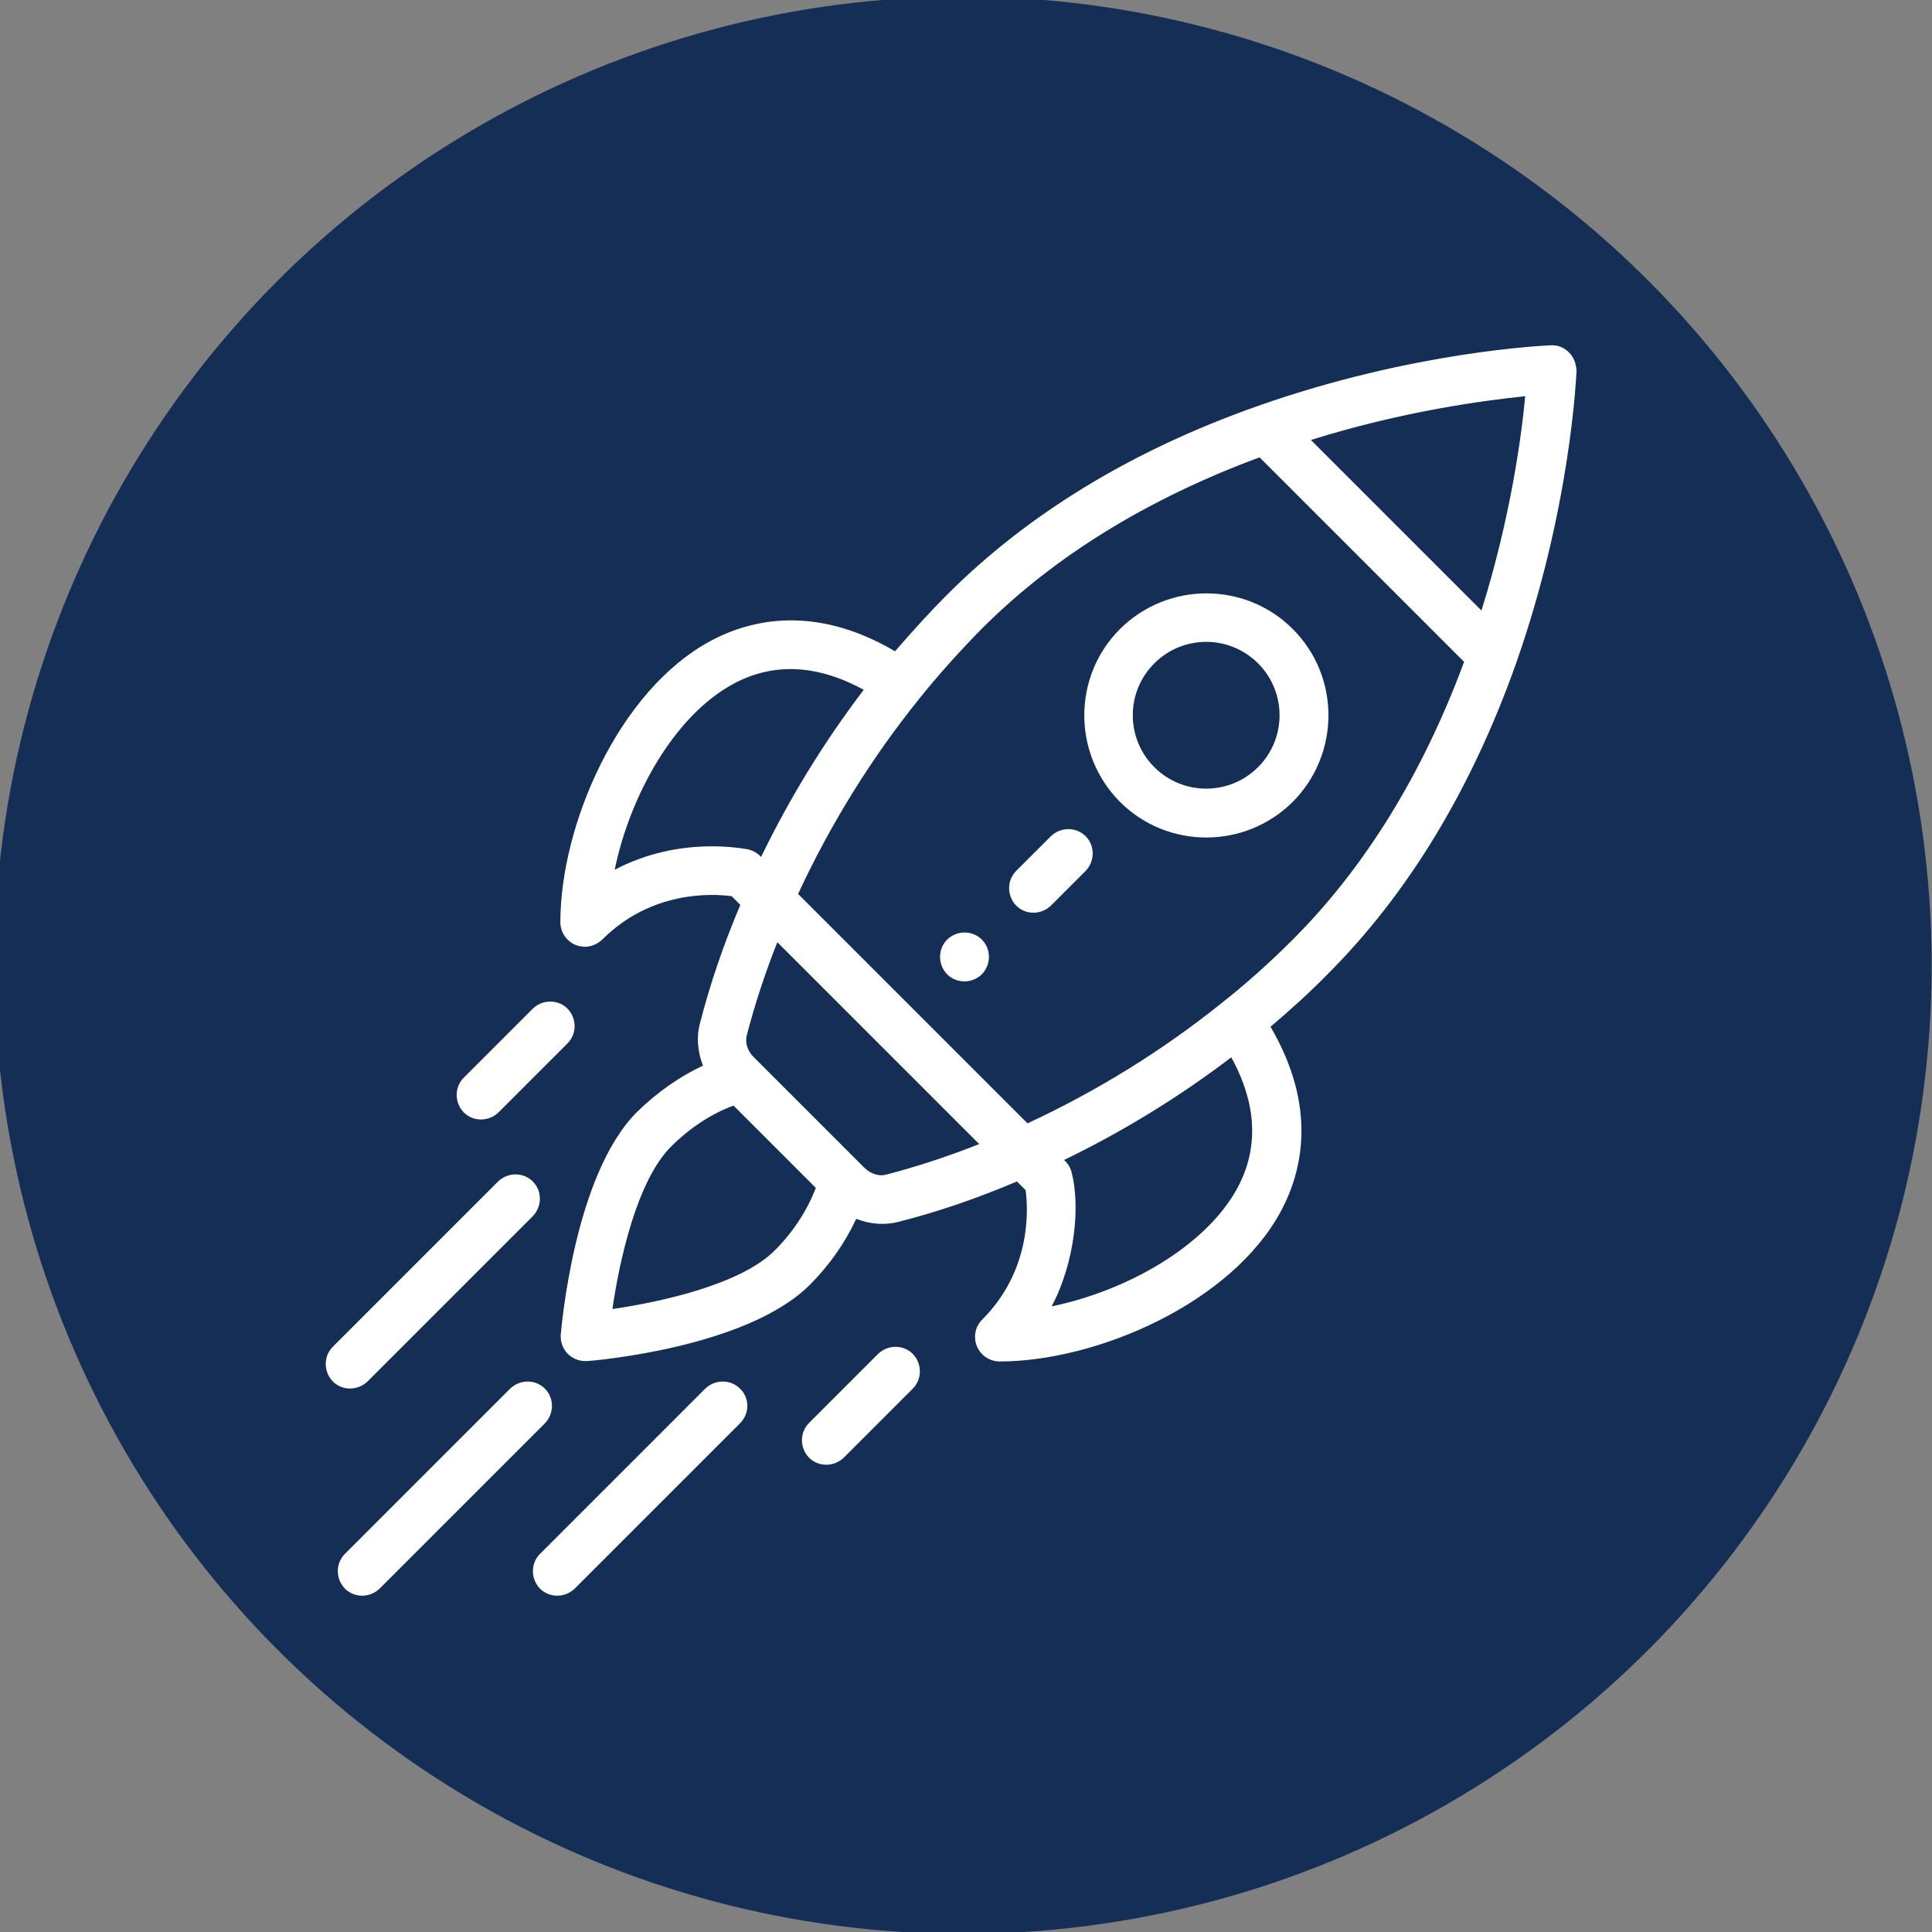 <?xml version="1.0" encoding="UTF-8"?>
<!-- Generator: Adobe Illustrator 24.1.2, SVG Export Plug-In . SVG Version: 6.00 Build 0)  -->
<svg xmlns="http://www.w3.org/2000/svg" xmlns:xlink="http://www.w3.org/1999/xlink" version="1.1" id="Capa_1" x="0px" y="0px" viewBox="0 0 512 512" style="enable-background:new 0 0 512 512;" xml:space="preserve">
<rect x="0" y="0" width="512" height="512" fill="#808080" stroke="none"/>
<style type="text/css">
	.st0{fill:#152E56;}
	.st1{fill:#FFFFFF;}
</style>
<circle class="st0" cx="255.2" cy="255.8" r="256.7"></circle>
<g>
	<g>
		<path class="st1" d="M260.2,249c-2.5-2.5-6.6-2.5-9.2,0c-2.5,2.5-2.5,6.6,0,9.2c2.5,2.5,6.6,2.5,9.2,0    C262.7,255.6,262.7,251.5,260.2,249z"></path>
	</g>
</g>
<g>
	<g>
		<path class="st1" d="M342.6,166.7c-12.6-12.6-33.1-12.6-45.8,0c-12.6,12.6-12.6,33.1,0,45.8c12.6,12.6,33.1,12.6,45.8,0    C355.2,199.8,355.2,179.3,342.6,166.7z M333.4,203.3c-7.6,7.6-19.9,7.6-27.5,0c-7.6-7.6-7.6-19.9,0-27.5c7.6-7.6,19.9-7.6,27.5,0    C341,183.4,341,195.7,333.4,203.3z"></path>
	</g>
</g>
<g>
	<g>
		<path class="st1" d="M415.8,93.4c-1.3-1.3-3-2-4.8-1.9c-1.5,0.1-36.3,1.5-77.7,16.1c-33.2,11.7-60.8,28.5-82.2,49.9    c-4.8,4.8-9.4,9.9-13.9,15.1c-21.1-12.4-38.1-8.5-48.8-2.8c-24.6,13.2-39.9,49-39.9,74.6c0,2.6,1.6,5,4,6c0.8,0.3,1.6,0.5,2.5,0.5    c1.7,0,3.3-0.7,4.6-1.9c13-13,29-12.2,34.3-11.5l2.3,2.3c-4.5,10.6-8.1,21.2-10.7,31.4c-1,3.7-0.6,7.6,0.8,11.2    c-6.2,2.9-12.2,7.1-17.5,12.3c-16.7,16.7-20,57.3-20.2,59c-0.1,1.9,0.5,3.7,1.9,5.1c1.2,1.2,2.9,1.9,4.6,1.9c0.2,0,0.3,0,0.5,0    c1.7-0.1,42.3-3.5,59-20.2c5.2-5.2,9.4-11.2,12.3-17.5c3.8,1.5,7.7,1.7,11.2,0.8c10.3-2.6,20.8-6.2,31.4-10.7l2.3,2.3    c0.7,5.2,1.5,21.3-11.5,34.3c-1.9,1.9-2.4,4.6-1.4,7.1c1,2.4,3.4,4,6,4c25.6,0,61.4-15.3,74.6-39.9c5.7-10.7,9.6-27.6-2.8-48.8    c5.3-4.5,10.4-9.1,15.1-13.9c21.4-21.4,38.1-49,49.9-82.2c14.6-41.4,16-76.3,16.1-77.7C417.7,96.4,417.1,94.7,415.8,93.4z     M162.9,230.5c4-19.5,15.7-40.8,31.5-49.3c10.6-5.7,22.2-5.1,34.5,1.6c-10.5,13.8-19.6,28.6-27.2,44.3c-0.1-0.1-1.3-1.5-3.4-2    C197.4,225,180.3,221.3,162.9,230.5z M205.3,331.4c-8.9,8.9-29.8,13.6-43,15.5c1.9-13.2,6.6-34.1,15.5-43c5-5,10.8-8.8,16.6-10.9    l21.8,21.8C214,320.6,210.3,326.4,205.3,331.4z M234.8,311.3c-1.9,0.5-4-0.2-5.7-1.8c-8.4-8.4-11.6-11.6-12.7-12.7    c-1.9-1.9-6.5-6.5-16.7-16.7c-1.6-1.6-2.3-3.8-1.8-5.7c2.1-8.1,4.8-16.4,8.1-24.7l53.5,53.5C251.1,306.5,242.9,309.2,234.8,311.3z     M328,314.7c-8.5,15.8-29.8,27.5-49.3,31.5c6.2-11.7,7.6-26.5,5.3-35.5c-0.5-2.1-1.9-3.1-2-3.3c15.7-7.6,30.5-16.7,44.3-27.2    C333.1,292.6,333.6,304.2,328,314.7z M342.6,249c-5.8,5.8-12.1,11.5-18.7,16.7c-15.8,12.7-33.1,23.4-51.6,32l-60.8-60.8    c8.6-18.5,19.3-35.8,32-51.6c5.3-6.6,10.9-12.8,16.7-18.7c19.2-19.2,43.9-34.4,73.6-45.4l54.2,54.2    C377,205.1,361.7,229.9,342.6,249z M392.6,161.8l-45.2-45.2c24.6-7.7,46.1-10.5,56.8-11.6C403.2,115.7,400.3,137.2,392.6,161.8z"></path>
	</g>
</g>
<g>
	<g>
		<path class="st1" d="M241.9,358.8c-2.5-2.5-6.6-2.5-9.2,0l-18.3,18.3c-2.5,2.5-2.5,6.6,0,9.2c2.5,2.5,6.6,2.5,9.2,0l18.3-18.3    C244.4,365.5,244.4,361.4,241.9,358.8z"></path>
	</g>
</g>
<g>
	<g>
		<path class="st1" d="M150.4,267.3c-2.5-2.5-6.6-2.5-9.2,0l-18.3,18.3c-2.5,2.5-2.5,6.6,0,9.2c2.5,2.5,6.6,2.5,9.2,0l18.3-18.3    C152.9,274,152.9,269.9,150.4,267.3z"></path>
	</g>
</g>
<g>
	<g>
		<path class="st1" d="M196.1,368c-2.5-2.5-6.6-2.5-9.2,0l-43.8,43.8c-2.5,2.5-2.5,6.6,0,9.2c2.5,2.5,6.6,2.5,9.2,0l43.8-43.8    C198.7,374.6,198.7,370.5,196.1,368z"></path>
	</g>
</g>
<g>
	<g>
		<path class="st1" d="M144.4,368c-2.5-2.5-6.6-2.5-9.2,0l-43.8,43.8c-2.5,2.5-2.5,6.6,0,9.2c2.5,2.5,6.6,2.5,9.2,0l43.8-43.8    C146.9,374.6,146.9,370.5,144.4,368z"></path>
	</g>
</g>
<g>
	<g>
		<path class="st1" d="M141.2,313.1c-2.5-2.5-6.6-2.5-9.2,0l-43.8,43.8c-2.5,2.5-2.5,6.6,0,9.2c2.5,2.5,6.6,2.5,9.2,0l43.8-43.8    C143.7,319.7,143.7,315.6,141.2,313.1z"></path>
	</g>
</g>
<g>
	<g>
		<path class="st1" d="M287.7,221.6c-2.5-2.5-6.6-2.5-9.2,0l-9.2,9.2c-2.5,2.5-2.5,6.6,0,9.2c2.5,2.5,6.6,2.5,9.2,0l9.2-9.2    C290.2,228.2,290.2,224.1,287.7,221.6z"></path>
	</g>
</g>
</svg>

